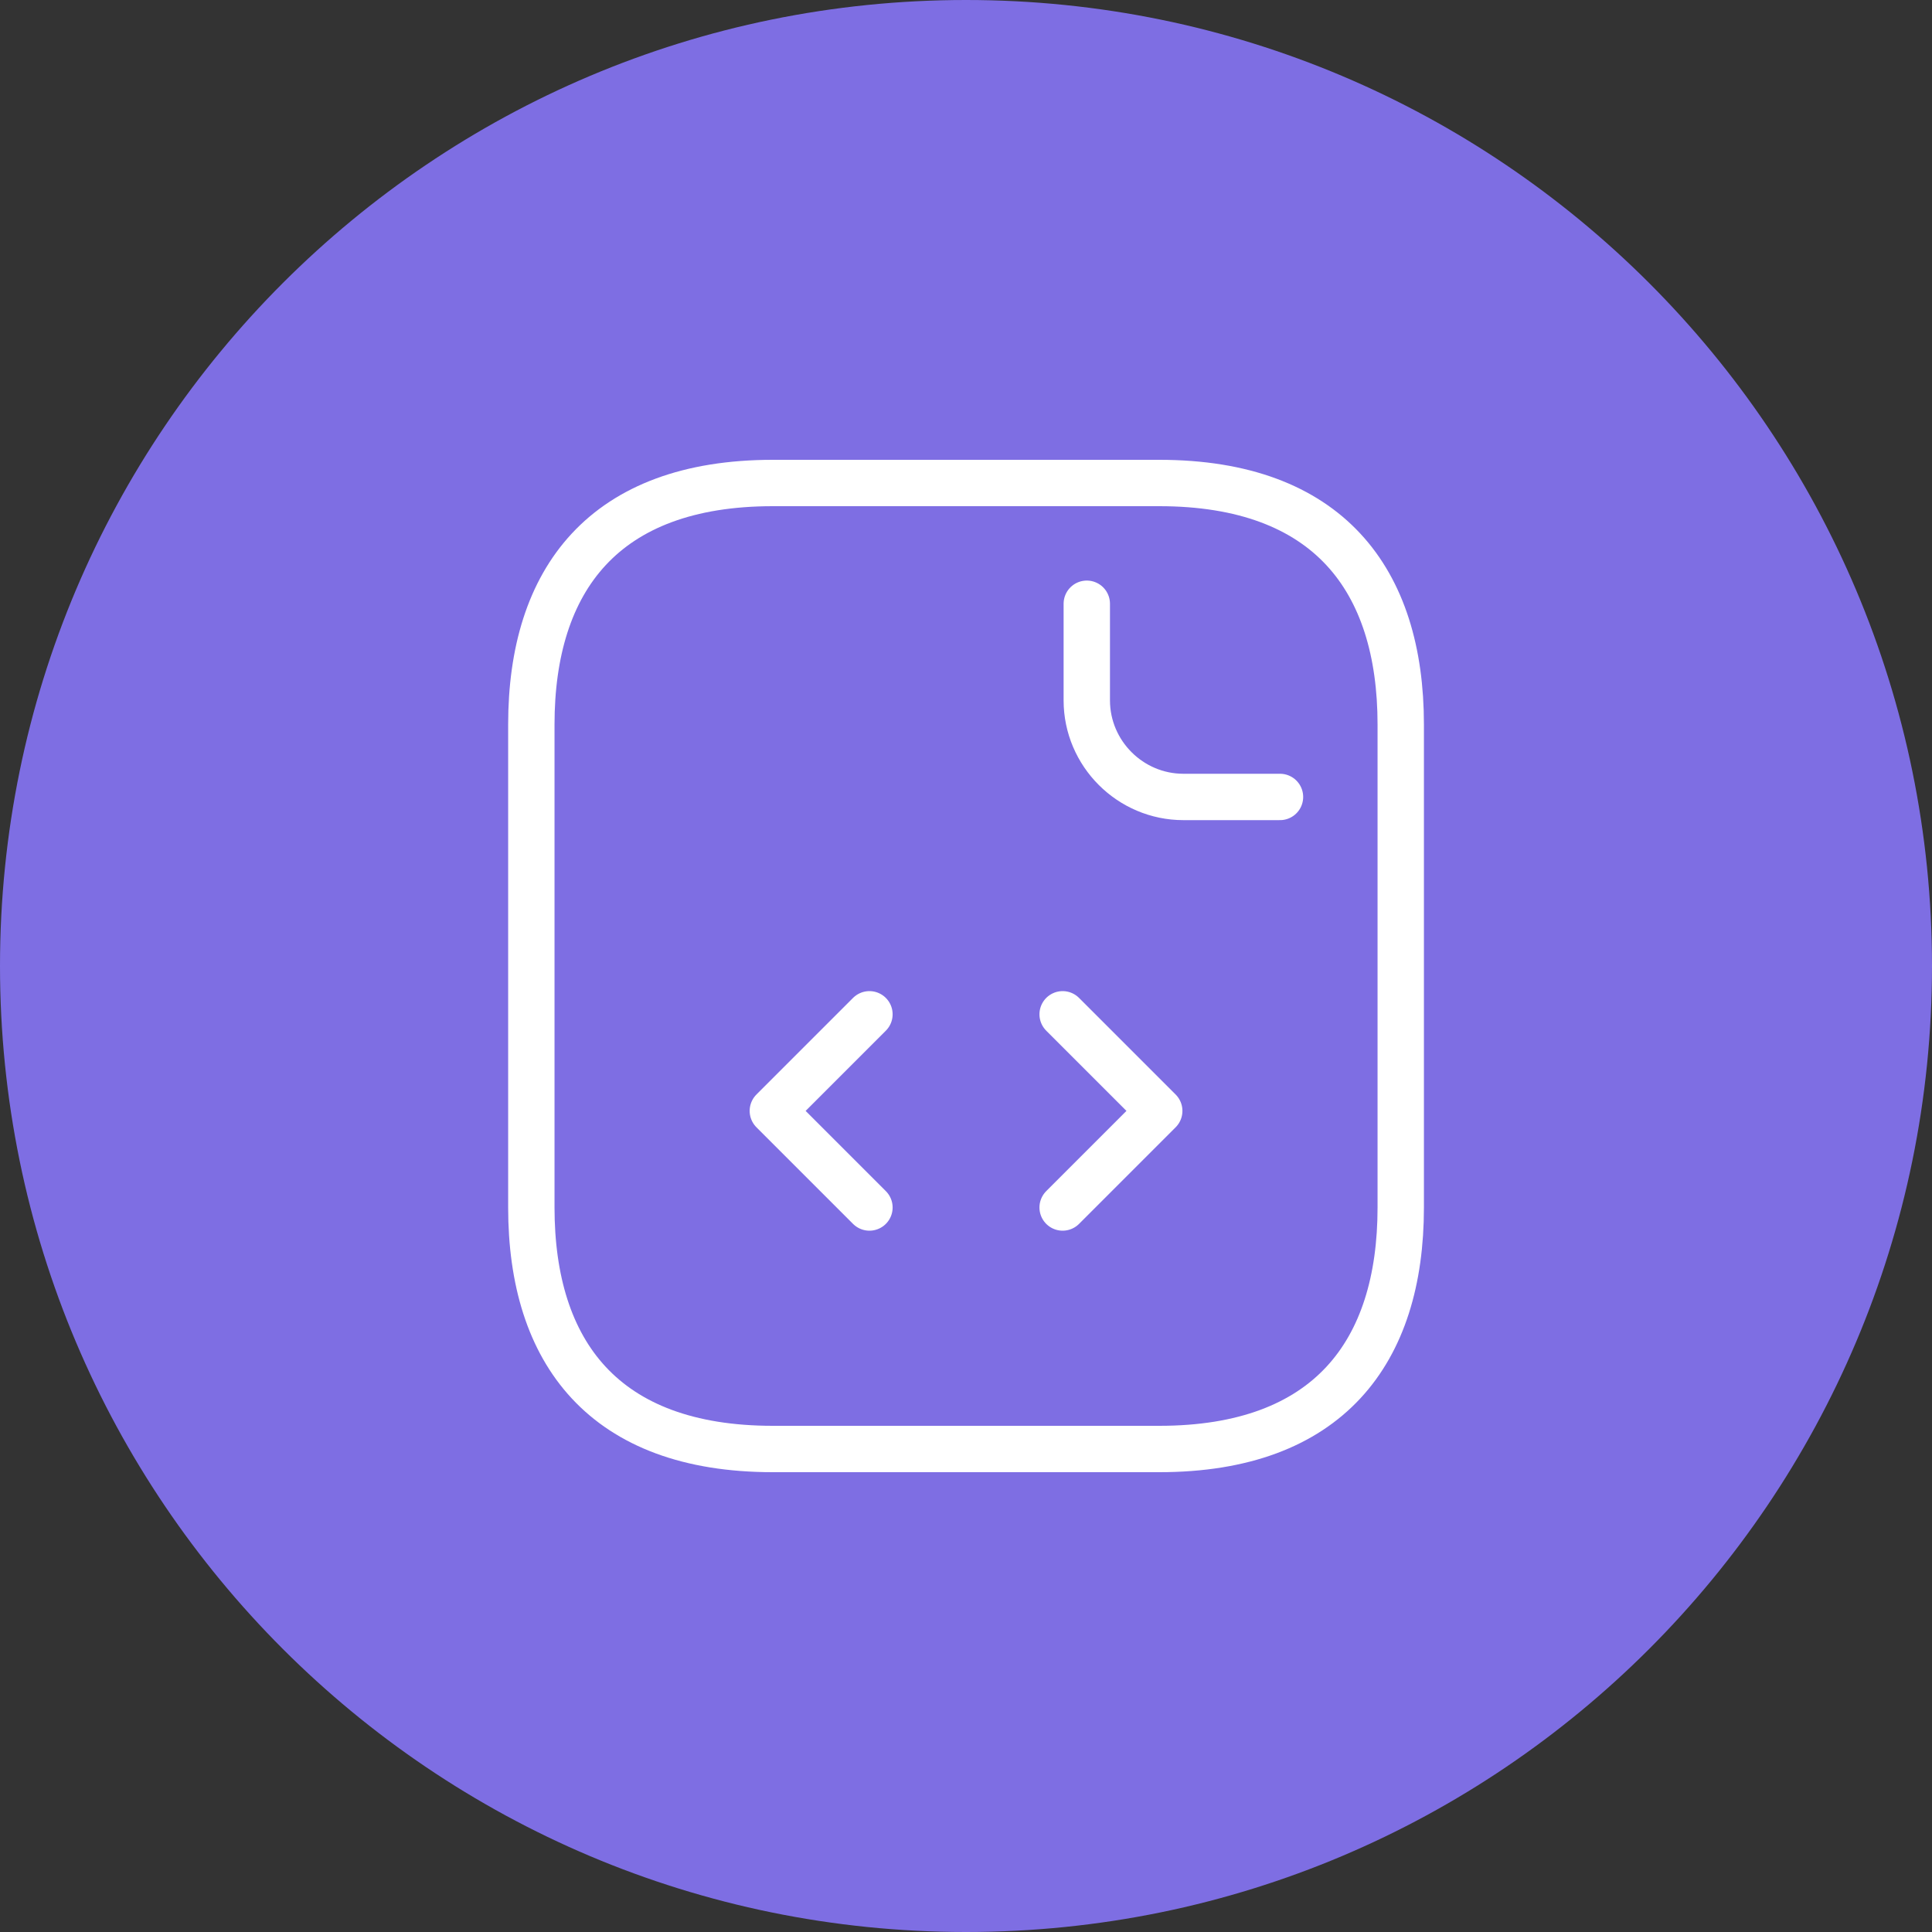 <svg width="50" height="50" viewBox="0 0 50 50" fill="none" xmlns="http://www.w3.org/2000/svg">
<rect x="0" y="0" width="50" height="50" fill="#333333" stroke="none"/>
<g clip-path="url(#clip0_4331_6179)">
<path d="M25 50C38.807 50 50 38.807 50 25C50 11.193 38.807 0 25 0C11.193 0 0 11.193 0 25C0 38.807 11.193 50 25 50Z" fill="#7E6EE3"/>
<path d="M36.251 18.75V31.25C36.251 35 34.376 37.5 30.001 37.5H20.001C15.626 37.5 13.751 35 13.751 31.25V18.75C13.751 15 15.626 12.5 20.001 12.5H30.001C34.376 12.5 36.251 15 36.251 18.75Z" stroke="white" stroke-width="1.2" stroke-miterlimit="10" stroke-linecap="round" stroke-linejoin="round"/>
<path d="M28.126 15.625V18.125C28.126 19.5 29.251 20.625 30.626 20.625H33.126" stroke="white" stroke-width="1.2" stroke-miterlimit="10" stroke-linecap="round" stroke-linejoin="round"/>
<path d="M22.501 26.25L20.001 28.75L22.501 31.25" stroke="white" stroke-width="1.2" stroke-miterlimit="10" stroke-linecap="round" stroke-linejoin="round"/>
<path d="M27.501 26.25L30.001 28.75L27.501 31.25" stroke="white" stroke-width="1.2" stroke-miterlimit="10" stroke-linecap="round" stroke-linejoin="round"/>
</g>
<defs>
<clipPath id="clip0_4331_6179">
<rect width="50" height="50" fill="white"/>
</clipPath>
</defs>
</svg>
